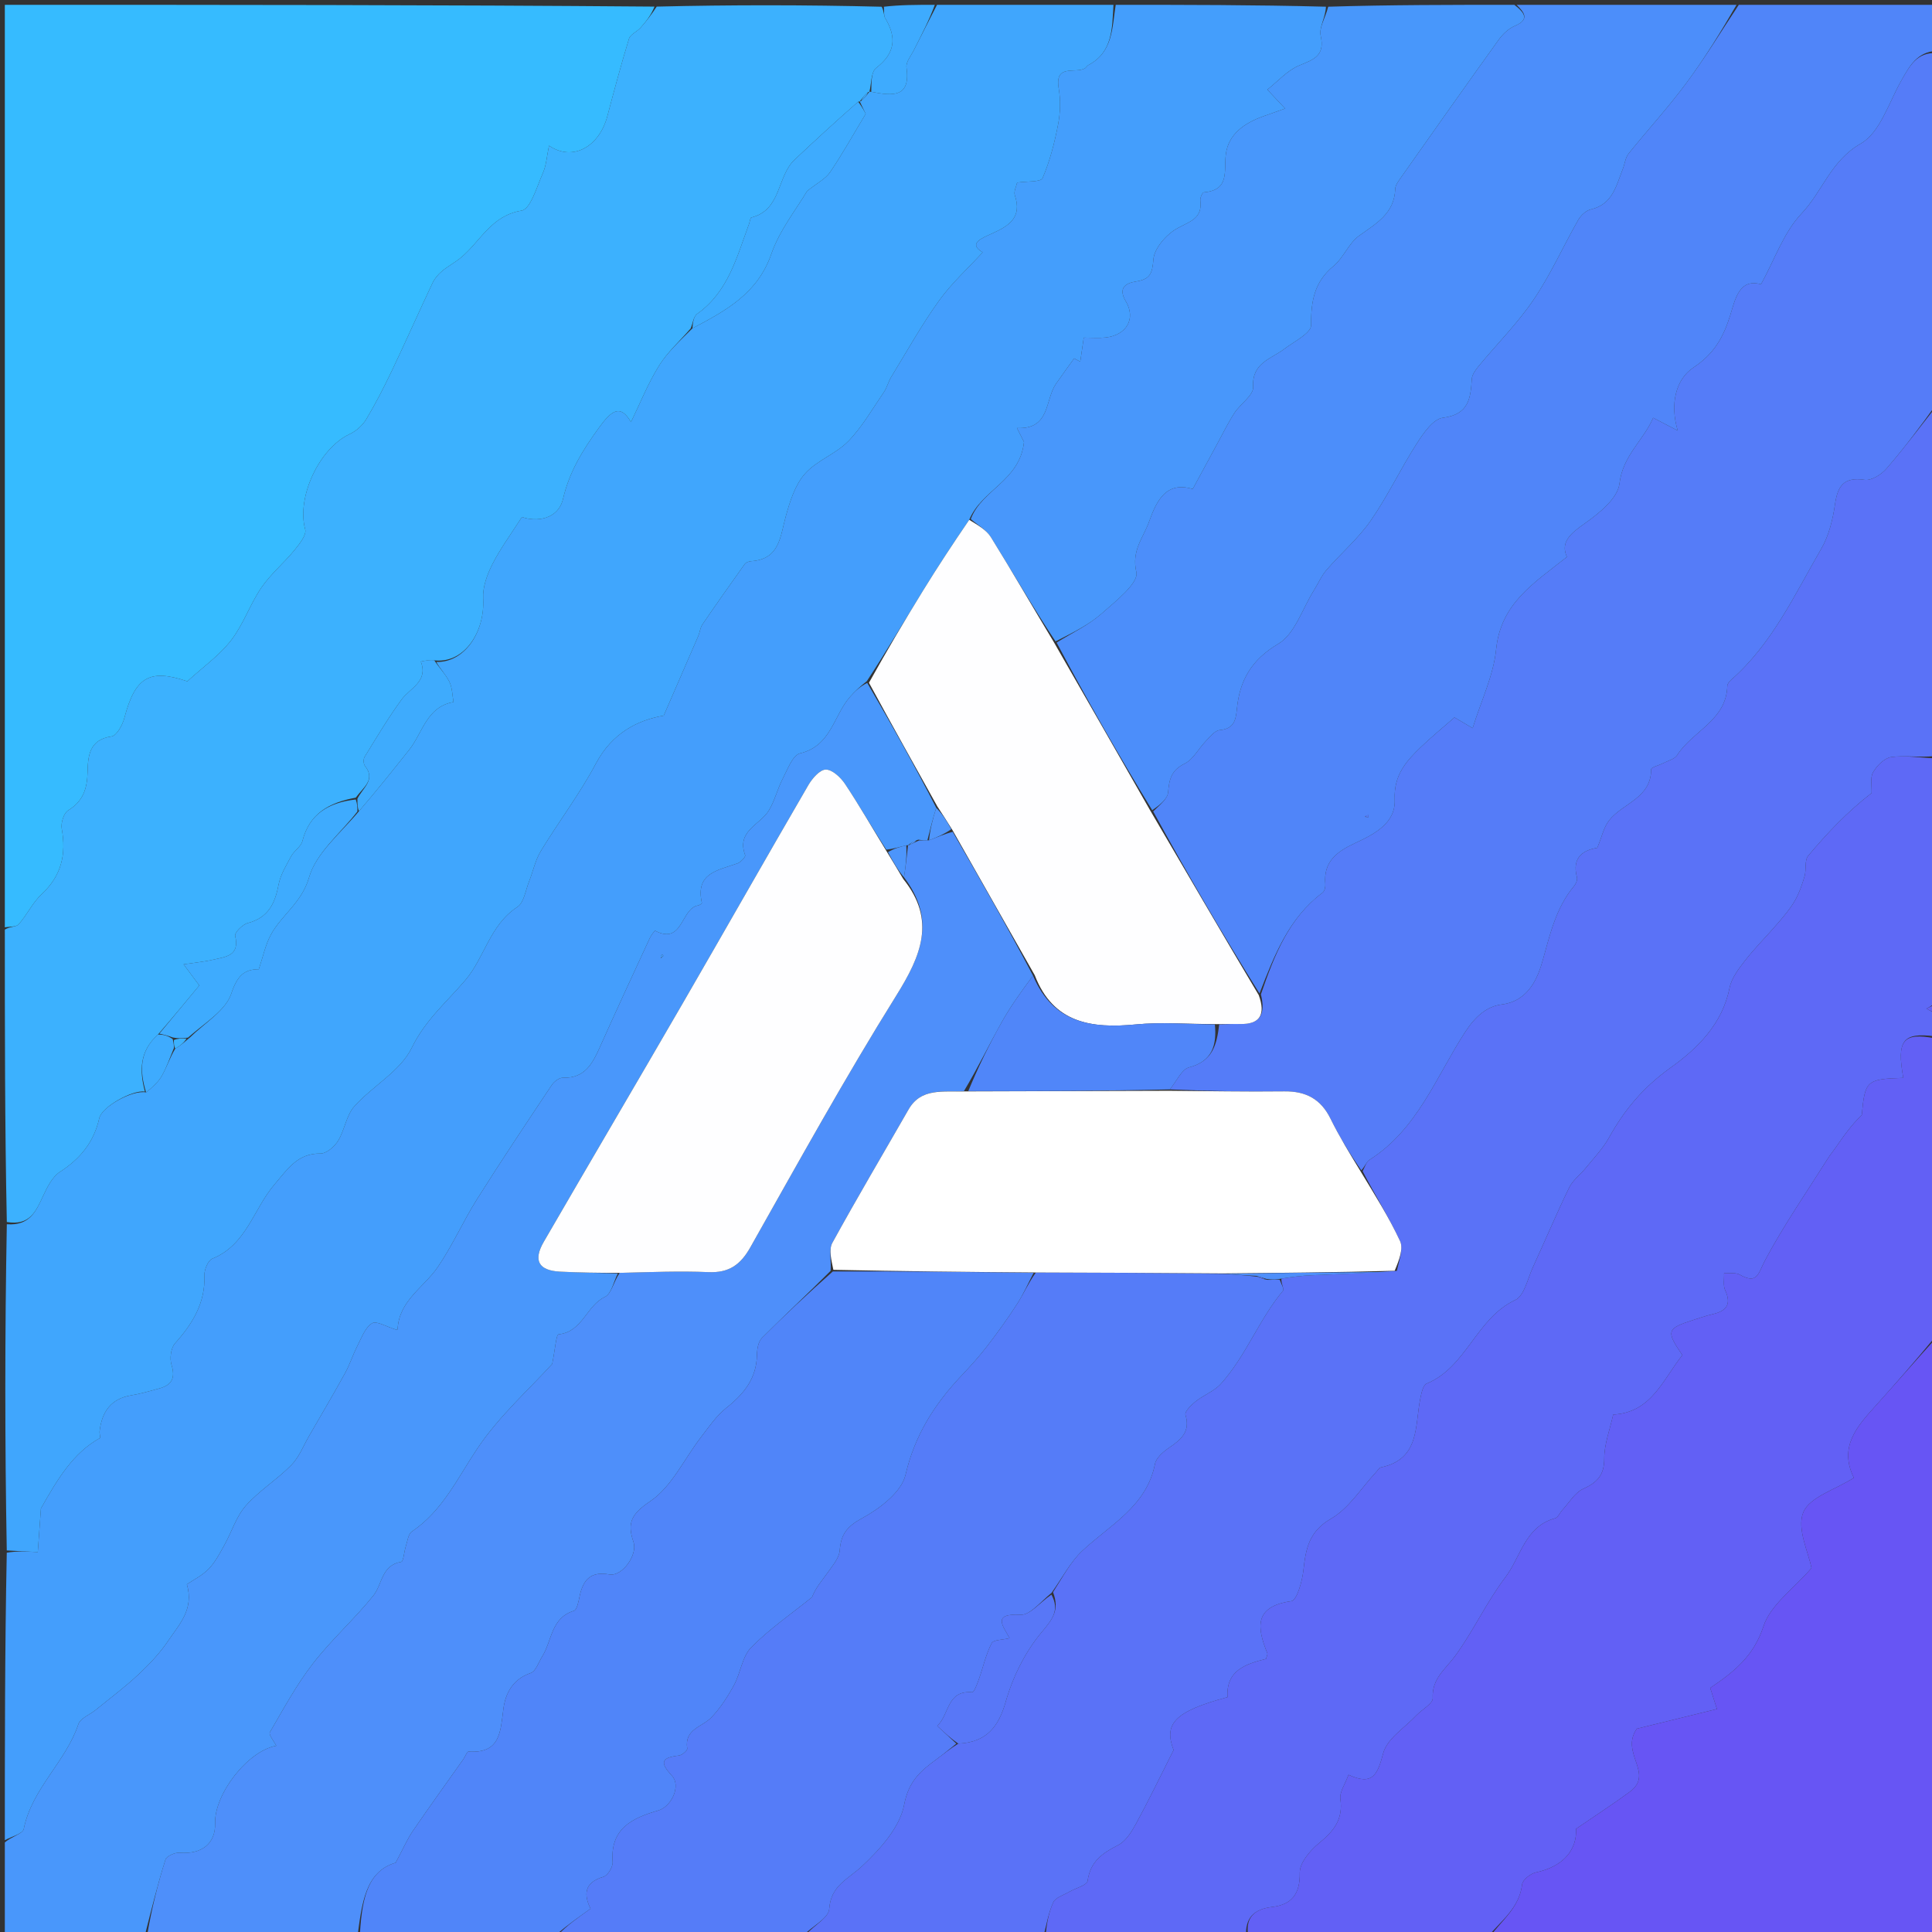 
<svg version="1.1" id="Layer_1" xmlns="http://www.w3.org/2000/svg" xmlns:xlink="http://www.w3.org/1999/xlink" x="0px" y="0px"
	 width="100%" viewBox="0 0 400 400" enable-background="new 0 0 400 400" xml:space="preserve">
<rect x="0" y="0" width="400" height="400" fill="#333333" stroke="none"/>
<path fill="#449EFC" opacity="1" stroke="none" 
	d="
M231,1 
	C245.354,1 259.708,1 274.526,1.388 
	C274.42,3.657 273.064,5.712 273.434,7.385 
	C274.354,11.54 272.048,12.303 268.998,13.552 
	C266.547,14.557 264.609,16.813 262.389,18.558 
	C263.717,19.97 264.645,20.958 266.068,22.472 
	C264.094,23.173 262.743,23.64 261.401,24.131 
	C257.627,25.51 254.349,27.767 253.805,31.884 
	C253.345,35.369 254.693,39.348 249.231,39.828 
	C248.931,39.855 248.448,40.958 248.517,41.501 
	C248.996,45.276 246.321,45.843 243.719,47.29 
	C241.482,48.533 238.978,51.399 238.799,53.718 
	C238.57,56.687 238.092,57.816 235.199,58.279 
	C233.111,58.613 231.398,59.564 233.096,62.408 
	C235.238,65.996 233.219,69.414 228.886,69.881 
	C227.466,70.034 226.015,69.905 224.38,69.905 
	C224.122,71.671 223.888,73.275 223.653,74.879 
	C223.23,74.655 222.807,74.431 222.383,74.207 
	C221.126,75.965 219.845,77.706 218.617,79.484 
	C216.332,82.794 217.471,88.946 210.55,88.621 
	C211.303,90.109 211.942,91.373 212.011,91.51 
	C211.134,99.589 203.25,101.35 200.667,107.626 
	C197.247,112.625 194.091,117.429 191.079,122.322 
	C187.269,128.509 183.576,134.768 179.468,141.024 
	C178.049,142.138 176.943,143.178 175.952,144.318 
	C172.578,148.202 172.064,154.439 165.648,155.974 
	C164.106,156.342 163.053,159.314 162.051,161.233 
	C160.941,163.362 160.405,165.816 159.153,167.841 
	C157.325,170.798 152.415,172.05 154.279,177.06 
	C154.405,177.4 153.359,178.516 152.675,178.761 
	C148.728,180.18 143.896,180.692 145.318,186.94 
	C145.344,187.056 144.85,187.411 144.567,187.456 
	C140.932,188.039 141.432,195.71 135.639,192.706 
	C135.549,192.659 134.796,193.646 134.526,194.231 
	C131.083,201.687 127.624,209.136 124.272,216.632 
	C122.728,220.086 121.172,223.277 116.56,223.134 
	C115.791,223.11 114.725,223.915 114.245,224.635 
	C109.022,232.469 103.787,240.298 98.77,248.264 
	C95.885,252.845 93.684,257.874 90.637,262.333 
	C87.754,266.551 82.607,269.265 82.323,275.194 
	C82.317,275.331 81.765,275.442 82.076,275.313 
	C80.026,274.702 77.972,273.407 77.041,273.969 
	C75.62,274.828 74.88,276.922 74.026,278.582 
	C73.071,280.44 72.444,282.472 71.439,284.298 
	C69.045,288.649 66.518,292.928 64.031,297.227 
	C62.835,299.293 61.944,301.67 60.321,303.325 
	C57.377,306.327 53.665,308.607 50.894,311.738 
	C48.903,313.988 47.977,317.163 46.469,319.865 
	C45.505,321.593 44.566,323.423 43.215,324.819 
	C41.879,326.2 40.039,327.094 38.69,328.016 
	C40.229,333.203 37.06,336.355 34.858,339.657 
	C33.131,342.247 30.916,344.576 28.63,346.715 
	C25.84,349.325 22.756,351.623 19.787,354.041 
	C18.579,355.025 16.641,355.737 16.229,356.971 
	C13.611,364.804 6.593,370.311 4.918,378.668 
	C4.718,379.667 2.359,380.233 1,381 
	C1,361.312 1,341.625 1.401,321.47 
	C3.602,321.105 5.403,321.208 7.824,321.347 
	C8.087,317.675 8.337,314.186 8.471,312.317 
	C11.977,306.11 15.166,300.812 20.658,297.751 
	C20.849,297.645 20.562,296.803 20.619,296.319 
	C21.093,292.35 22.906,289.596 27.162,288.89 
	C29.127,288.564 31.055,287.994 32.981,287.467 
	C35.556,286.763 36.355,285.33 35.512,282.588 
	C35.104,281.261 35.371,279.092 36.242,278.116 
	C39.877,274.048 42.533,269.762 42.323,264.032 
	C42.28,262.869 43.07,260.953 43.964,260.592 
	C51.052,257.725 52.503,250.25 56.863,245.19 
	C59.48,242.152 61.545,238.768 66.345,238.828 
	C67.581,238.843 69.252,237.409 69.996,236.195 
	C71.366,233.963 71.683,230.942 73.355,229.068 
	C77.139,224.829 82.893,221.775 85.233,216.967 
	C88.053,211.173 92.475,207.474 96.368,202.901 
	C100.312,198.267 101.419,191.5 107.113,187.782 
	C108.489,186.883 108.809,184.319 109.54,182.49 
	C110.373,180.405 110.817,178.102 111.962,176.217 
	C115.67,170.118 120.025,164.383 123.365,158.101 
	C126.712,151.808 131.92,149.113 137.419,148.156 
	C139.97,142.286 142.286,136.977 144.578,131.658 
	C144.906,130.895 144.961,129.974 145.413,129.312 
	C148.287,125.1 151.223,120.929 154.19,116.782 
	C154.437,116.435 155.059,116.218 155.523,116.186 
	C161.453,115.784 161.525,111.083 162.687,106.907 
	C163.55,103.806 164.61,100.401 166.658,98.082 
	C169.085,95.335 173.063,93.994 175.642,91.338 
	C178.532,88.362 180.644,84.621 183.016,81.159 
	C183.653,80.229 183.908,79.044 184.5,78.075 
	C187.742,72.772 190.784,67.319 194.395,62.277 
	C196.98,58.668 200.352,55.622 203.448,52.243 
	C200.332,50.411 203.283,49.296 205.463,48.316 
	C208.947,46.75 211.65,44.969 210.109,40.431 
	C209.842,39.644 210.428,38.569 210.583,37.807 
	C212.602,37.495 215.483,37.726 215.851,36.874 
	C217.362,33.368 218.329,29.574 219.059,25.802 
	C219.527,23.388 219.616,20.759 219.2,18.343 
	C218.305,13.155 222.613,15.281 224.604,14.165 
	C224.883,14.008 225.039,13.627 225.321,13.48 
	C230.466,10.794 230.241,5.674 231,1 
z"/>
<path fill="#40A6FD" opacity="1" stroke="none" 
	d="
M230.531,1 
	C230.241,5.674 230.466,10.794 225.321,13.48 
	C225.039,13.627 224.883,14.008 224.604,14.165 
	C222.613,15.281 218.305,13.155 219.2,18.343 
	C219.616,20.759 219.527,23.388 219.059,25.802 
	C218.329,29.574 217.362,33.368 215.851,36.874 
	C215.483,37.726 212.602,37.495 210.583,37.807 
	C210.428,38.569 209.842,39.644 210.109,40.431 
	C211.65,44.969 208.947,46.75 205.463,48.316 
	C203.283,49.296 200.332,50.411 203.448,52.243 
	C200.352,55.622 196.98,58.668 194.395,62.277 
	C190.784,67.319 187.742,72.772 184.5,78.075 
	C183.908,79.044 183.653,80.229 183.016,81.159 
	C180.644,84.621 178.532,88.362 175.642,91.338 
	C173.063,93.994 169.085,95.335 166.658,98.082 
	C164.61,100.401 163.55,103.806 162.687,106.907 
	C161.525,111.083 161.453,115.784 155.523,116.186 
	C155.059,116.218 154.437,116.435 154.19,116.782 
	C151.223,120.929 148.287,125.1 145.413,129.312 
	C144.961,129.974 144.906,130.895 144.578,131.658 
	C142.286,136.977 139.97,142.286 137.419,148.156 
	C131.92,149.113 126.712,151.808 123.365,158.101 
	C120.025,164.383 115.67,170.118 111.962,176.217 
	C110.817,178.102 110.373,180.405 109.54,182.49 
	C108.809,184.319 108.489,186.883 107.113,187.782 
	C101.419,191.5 100.312,198.267 96.368,202.901 
	C92.475,207.474 88.053,211.173 85.233,216.967 
	C82.893,221.775 77.139,224.829 73.355,229.068 
	C71.683,230.942 71.366,233.963 69.996,236.195 
	C69.252,237.409 67.581,238.843 66.345,238.828 
	C61.545,238.768 59.48,242.152 56.863,245.19 
	C52.503,250.25 51.052,257.725 43.964,260.592 
	C43.07,260.953 42.28,262.869 42.323,264.032 
	C42.533,269.762 39.877,274.048 36.242,278.116 
	C35.371,279.092 35.104,281.261 35.512,282.588 
	C36.355,285.33 35.556,286.763 32.981,287.467 
	C31.055,287.994 29.127,288.564 27.162,288.89 
	C22.906,289.596 21.093,292.35 20.619,296.319 
	C20.562,296.803 20.849,297.645 20.658,297.751 
	C15.166,300.812 11.977,306.11 8.471,312.317 
	C8.337,314.186 8.087,317.675 7.824,321.347 
	C5.403,321.208 3.602,321.105 1.401,321.001 
	C1,298.646 1,276.292 1.411,253.468 
	C6.139,253.816 7.44,250.8 8.892,247.681 
	C9.756,245.824 10.811,243.661 12.418,242.621 
	C16.629,239.895 19.441,236.459 20.546,231.528 
	C21.081,229.141 27.403,225.618 30.248,226.171 
	C31.52,225.147 32.754,224.07 33.516,222.725 
	C34.536,220.924 35.191,218.916 36.285,217.114 
	C37.38,216.487 38.193,215.743 39.291,214.829 
	C42.472,211.713 46.729,209.218 47.89,205.701 
	C49.12,201.975 50.629,200.672 53.58,200.677 
	C54.478,198.023 54.949,195.607 56.068,193.541 
	C58.312,189.397 62.463,186.944 63.986,181.658 
	C65.453,176.567 70.517,172.512 74.339,167.934 
	C78.014,163.669 81.349,159.469 84.693,155.277 
	C87.514,151.74 88.305,146.317 93.899,145.352 
	C93.638,143.948 93.651,142.411 93.046,141.176 
	C92.299,139.652 91.039,138.38 90.332,137.052 
	C96.173,137.214 100.421,130.86 100.034,123.918 
	C99.904,121.587 100.838,118.996 101.925,116.847 
	C103.567,113.599 105.769,110.634 108.06,107.037 
	C110.909,108.084 115.549,107.626 116.56,103.312 
	C117.897,97.607 120.642,93.222 123.94,88.643 
	C126.641,84.893 128.445,83.63 130.638,87.386 
	C132.513,83.534 134.135,79.441 136.416,75.757 
	C138.182,72.906 140.775,70.566 143.362,67.972 
	C150.411,64.273 156.872,60.706 159.683,52.606 
	C161.416,47.611 164.943,43.239 167.09,39.568 
	C169.186,37.891 170.918,37.036 171.863,35.646 
	C174.385,31.937 176.569,27.999 179.232,23.58 
	C179.126,23.358 178.563,22.178 178,21 
	C178,21 177.999,20.999 178.294,20.918 
	C179.059,20.224 179.529,19.612 180,19 
	C180,19 179.999,18.999 180.383,19.004 
	C184.935,19.897 188.554,20.2 187.677,13.958 
	C187.521,12.852 188.622,11.544 189.214,10.365 
	C190.789,7.233 192.402,4.12 194,1 
	C206.021,1 218.042,1 230.531,1 
z"/>
<path fill="#5A72F7" opacity="1" stroke="none" 
	d="
M216,401 
	C199.646,401 183.292,401 166.702,400.739 
	C168.295,398.744 171.546,397.11 171.676,395.257 
	C172.019,390.346 175.588,389.074 178.451,386.396 
	C182.193,382.894 186.316,378.329 187.197,373.643 
	C188.121,368.728 190.655,366.611 193.937,364.211 
	C195.33,363.193 196.648,362.073 198.406,361 
	C204.315,360.733 206.776,357.417 208.22,352.338 
	C209.676,347.217 212.234,342.027 215.63,337.974 
	C217.93,335.23 219.421,333.36 218.019,329.638 
	C220.028,326.516 221.645,323.359 224.082,321.076 
	C229.844,315.675 237.387,311.912 239.134,303.078 
	C239.383,301.816 240.827,300.574 242.017,299.761 
	C244.493,298.07 246.509,296.468 245.437,292.92 
	C245.236,292.253 246.636,290.877 247.551,290.147 
	C249.208,288.826 251.385,288.042 252.765,286.511 
	C257.975,280.729 260.645,273.2 265.639,267.225 
	C265.919,266.89 265.202,265.721 265.303,264.723 
	C267.629,264.344 269.598,264.12 271.572,264.032 
	C277.347,263.777 283.124,263.577 289.21,263.116 
	C289.681,260.878 290.598,258.528 289.862,256.945 
	C287.598,252.074 284.702,247.496 282.121,242.479 
	C282.633,241.465 282.916,240.52 283.545,240.122 
	C293.452,233.849 297.35,222.904 303.302,213.733 
	C305.523,210.311 307.887,208.352 310.956,207.958 
	C316.755,207.212 318.522,201.961 319.443,198.685 
	C320.982,193.21 322.174,187.924 325.882,183.465 
	C326.271,182.997 326.629,182.173 326.49,181.649 
	C325.357,177.371 327.95,175.985 330.702,175.535 
	C331.643,173.264 332.03,171.293 333.131,169.876 
	C335.922,166.283 341.856,165.3 341.855,159.267 
	C341.855,158.849 343.503,158.453 344.363,158.005 
	C345.36,157.485 346.723,157.166 347.252,156.332 
	C350.415,151.343 357.45,149.147 357.622,141.999 
	C357.633,141.575 358.051,141.073 358.411,140.757 
	C366.922,133.292 371.549,123.125 377.07,113.622 
	C378.645,110.912 379.457,107.589 379.913,104.444 
	C380.472,100.594 381.73,98.703 386.042,99.347 
	C387.427,99.553 389.495,98.263 390.549,97.049 
	C394.199,92.844 397.541,88.371 401,84 
	C401,108.021 401,132.042 400.599,156.537 
	C397.321,156.868 394.395,156.358 391.588,156.738 
	C390.176,156.928 388.599,158.512 387.808,159.877 
	C387.158,161 387.558,162.731 387.493,164.193 
	C382.503,168.048 378.288,172.495 374.363,177.183 
	C373.567,178.135 374.022,180.047 373.615,181.433 
	C373.097,183.199 372.471,184.986 371.556,186.569 
	C370.588,188.242 369.289,189.74 368.022,191.218 
	C365.814,193.791 363.39,196.189 361.308,198.856 
	C359.961,200.581 358.473,202.539 358.068,204.594 
	C356.6,212.045 351.328,217.161 345.948,221.004 
	C340.304,225.034 336.353,229.703 333.137,235.522 
	C331.884,237.79 330.009,239.721 328.362,241.762 
	C327.228,243.168 325.641,244.323 324.876,245.892 
	C322.237,251.305 319.904,256.866 317.383,262.337 
	C316.283,264.723 315.593,268.272 313.713,269.154 
	C305.609,272.956 303.662,283.036 295.363,286.466 
	C294.625,286.771 294.288,288.435 294.063,289.529 
	C292.902,295.184 294.021,302.093 285.916,303.804 
	C285.51,303.89 285.203,304.473 284.863,304.837 
	C281.816,308.104 279.292,312.276 275.594,314.417 
	C271.002,317.074 270.349,320.642 269.865,325.074 
	C269.614,327.375 268.511,331.333 267.355,331.5 
	C259.613,332.613 260.217,336.933 262.382,342.277 
	C262.481,342.521 262.253,342.898 262.119,343.451 
	C257.981,344.5 253.798,345.794 254.153,351.376 
	C243.09,354.347 240.926,356.929 242.98,362.325 
	C240.068,368.086 237.763,372.89 235.214,377.561 
	C234.292,379.252 233.084,381.21 231.486,382.02 
	C228.224,383.673 225.728,385.416 225.176,389.423 
	C225.051,390.33 222.695,390.91 221.388,391.678 
	C220.227,392.36 218.537,392.838 218.069,393.859 
	C217.046,396.086 216.651,398.602 216,401 
z"/>
<path fill="#36BBFF" opacity="1" stroke="none" 
	d="
M1,192 
	C1,128.419 1,64.838 1,1 
	C45.687,1 90.375,1 135.502,1.367 
	C134.827,3.086 133.756,4.476 132.583,5.776 
	C131.85,6.588 130.5,7.12 130.224,8.023 
	C128.594,13.34 127.16,18.719 125.733,24.096 
	C124.084,30.307 118.612,33.549 113.665,30.152 
	C113.219,32.268 113.124,34.187 112.399,35.826 
	C111.156,38.635 109.853,43.297 107.984,43.606 
	C101.686,44.646 99.48,49.959 95.461,53.312 
	C94.214,54.352 92.73,55.107 91.489,56.153 
	C90.699,56.819 89.971,57.69 89.533,58.62 
	C86.713,64.6 84.041,70.651 81.197,76.619 
	C79.546,80.084 77.794,83.515 75.824,86.804 
	C75.064,88.072 73.736,89.247 72.392,89.877 
	C66.014,92.864 61.374,103.061 63.185,109.598 
	C63.505,110.753 61.996,112.642 60.97,113.896 
	C58.786,116.566 56.051,118.828 54.121,121.653 
	C51.755,125.117 50.388,129.302 47.834,132.589 
	C45.378,135.749 41.958,138.16 38.787,141.06 
	C30.963,138.408 27.991,140.126 25.746,148.651 
	C25.362,150.111 24.156,152.317 23.087,152.469 
	C18.419,153.132 18.208,156.626 18.13,159.846 
	C18.046,163.312 17.212,165.883 14.1,167.792 
	C13.191,168.35 12.569,170.4 12.785,171.59 
	C13.745,176.89 12.725,181.313 8.643,185.11 
	C6.754,186.867 5.606,189.399 3.872,191.358 
	C3.345,191.953 1.981,191.807 1,192 
z"/>
<path fill="#3CB1FE" opacity="1" stroke="none" 
	d="
M1,192.469 
	C1.981,191.807 3.345,191.953 3.872,191.358 
	C5.606,189.399 6.754,186.867 8.643,185.11 
	C12.725,181.313 13.745,176.89 12.785,171.59 
	C12.569,170.4 13.191,168.35 14.1,167.792 
	C17.212,165.883 18.046,163.312 18.13,159.846 
	C18.208,156.626 18.419,153.132 23.087,152.469 
	C24.156,152.317 25.362,150.111 25.746,148.651 
	C27.991,140.126 30.963,138.408 38.787,141.06 
	C41.958,138.16 45.378,135.749 47.834,132.589 
	C50.388,129.302 51.755,125.117 54.121,121.653 
	C56.051,118.828 58.786,116.566 60.97,113.896 
	C61.996,112.642 63.505,110.753 63.185,109.598 
	C61.374,103.061 66.014,92.864 72.392,89.877 
	C73.736,89.247 75.064,88.072 75.824,86.804 
	C77.794,83.515 79.546,80.084 81.197,76.619 
	C84.041,70.651 86.713,64.6 89.533,58.62 
	C89.971,57.69 90.699,56.819 91.489,56.153 
	C92.73,55.107 94.214,54.352 95.461,53.312 
	C99.48,49.959 101.686,44.646 107.984,43.606 
	C109.853,43.297 111.156,38.635 112.399,35.826 
	C113.124,34.187 113.219,32.268 113.665,30.152 
	C118.612,33.549 124.084,30.307 125.733,24.096 
	C127.16,18.719 128.594,13.34 130.224,8.023 
	C130.5,7.12 131.85,6.588 132.583,5.776 
	C133.756,4.476 134.827,3.086 135.97,1.367 
	C151.354,1 166.708,1 182.537,1.395 
	C183.082,2.444 182.948,3.223 183.257,3.735 
	C185.671,7.748 185.37,11.012 181.408,14.059 
	C180.317,14.898 180.436,17.309 179.999,18.999 
	C179.999,18.999 180,19 179.705,19.081 
	C178.94,19.775 178.469,20.387 177.999,20.999 
	C177.999,20.999 178,21 177.66,21.074 
	C173.045,25.122 168.748,29.074 164.5,33.079 
	C160.841,36.529 161.808,43.459 155.564,45.031 
	C155.306,45.096 155.246,45.912 155.076,46.371 
	C152.551,53.176 150.794,60.398 144.34,64.986 
	C143.569,65.534 143.431,66.973 142.999,67.999 
	C140.775,70.566 138.182,72.906 136.416,75.757 
	C134.135,79.441 132.513,83.534 130.638,87.386 
	C128.445,83.63 126.641,84.893 123.94,88.643 
	C120.642,93.222 117.897,97.607 116.56,103.312 
	C115.549,107.626 110.909,108.084 108.06,107.037 
	C105.769,110.634 103.567,113.599 101.925,116.847 
	C100.838,118.996 99.904,121.587 100.034,123.918 
	C100.421,130.86 96.173,137.214 90.227,136.746 
	C88.903,136.584 88.016,136.779 87.128,136.975 
	C88.704,141.122 84.896,142.422 83.103,144.885 
	C80.349,148.668 77.948,152.713 75.486,156.701 
	C75.206,157.155 75.234,158.163 75.555,158.567 
	C77.844,161.441 75.168,163.022 73.657,165.146 
	C68.046,166.173 64.046,168.488 62.613,174.129 
	C62.316,175.296 60.895,176.13 60.28,177.273 
	C59.255,179.179 58.051,181.134 57.661,183.207 
	C56.926,187.108 55.498,190.015 51.29,191.115 
	C50.213,191.397 48.527,193.096 48.689,193.765 
	C49.691,197.909 46.714,198.092 44.185,198.684 
	C42.36,199.111 40.474,199.277 38.009,199.652 
	C39.517,201.684 40.533,203.051 41.26,204.03 
	C38.307,207.593 35.652,210.796 32.708,214.189 
	C28.832,217.674 28.878,221.724 29.999,225.998 
	C27.403,225.618 21.081,229.141 20.546,231.528 
	C19.441,236.459 16.629,239.895 12.418,242.621 
	C10.811,243.661 9.756,245.824 8.892,247.681 
	C7.44,250.8 6.139,253.816 1.411,253 
	C1,232.979 1,212.958 1,192.469 
z"/>
<path fill="#5E69F6" opacity="1" stroke="none" 
	d="
M216.469,401 
	C216.651,398.602 217.046,396.086 218.069,393.859 
	C218.537,392.838 220.227,392.36 221.388,391.678 
	C222.695,390.91 225.051,390.33 225.176,389.423 
	C225.728,385.416 228.224,383.673 231.486,382.02 
	C233.084,381.21 234.292,379.252 235.214,377.561 
	C237.763,372.89 240.068,368.086 242.98,362.325 
	C240.926,356.929 243.09,354.347 254.153,351.376 
	C253.798,345.794 257.981,344.5 262.119,343.451 
	C262.253,342.898 262.481,342.521 262.382,342.277 
	C260.217,336.933 259.613,332.613 267.355,331.5 
	C268.511,331.333 269.614,327.375 269.865,325.074 
	C270.349,320.642 271.002,317.074 275.594,314.417 
	C279.292,312.276 281.816,308.104 284.863,304.837 
	C285.203,304.473 285.51,303.89 285.916,303.804 
	C294.021,302.093 292.902,295.184 294.063,289.529 
	C294.288,288.435 294.625,286.771 295.363,286.466 
	C303.662,283.036 305.609,272.956 313.713,269.154 
	C315.593,268.272 316.283,264.723 317.383,262.337 
	C319.904,256.866 322.237,251.305 324.876,245.892 
	C325.641,244.323 327.228,243.168 328.362,241.762 
	C330.009,239.721 331.884,237.79 333.137,235.522 
	C336.353,229.703 340.304,225.034 345.948,221.004 
	C351.328,217.161 356.6,212.045 358.068,204.594 
	C358.473,202.539 359.961,200.581 361.308,198.856 
	C363.39,196.189 365.814,193.791 368.022,191.218 
	C369.289,189.74 370.588,188.242 371.556,186.569 
	C372.471,184.986 373.097,183.199 373.615,181.433 
	C374.022,180.047 373.567,178.135 374.363,177.183 
	C378.288,172.495 382.503,168.048 387.493,164.193 
	C387.558,162.731 387.158,161 387.808,159.877 
	C388.599,158.512 390.176,156.928 391.588,156.738 
	C394.395,156.358 397.321,156.868 400.599,157.005 
	C401,173.688 401,190.375 400.694,207.55 
	C399.871,208.303 399.354,208.57 398.838,208.837 
	C399.559,209.225 400.279,209.612 401,210 
	C401,211.389 401,212.778 400.608,214.56 
	C393.959,213.694 392.655,215.433 394.059,223.162 
	C386.434,223.401 386.114,223.725 385.463,230.86 
	C383.245,232.971 381.565,235.414 379.876,237.85 
	C379.424,238.503 378.905,239.112 378.483,239.783 
	C374.072,246.789 369.337,253.624 365.448,260.91 
	C364.022,263.582 363.921,266.025 360.195,263.906 
	C359.335,263.417 358.043,263.687 356.949,263.608 
	C357.006,264.798 356.719,266.146 357.182,267.149 
	C358.582,270.182 357.319,271.47 354.492,272.112 
	C353.198,272.405 351.939,272.861 350.671,273.263 
	C345.051,275.048 344.886,275.554 348.315,280.564 
	C344.305,285.596 341.907,292.485 333.993,292.872 
	C333.311,295.998 332.138,298.985 332.142,301.971 
	C332.147,305.436 330.684,306.925 327.768,308.261 
	C326.043,309.051 324.889,311.099 323.497,312.599 
	C322.961,313.176 322.581,314.176 321.956,314.347 
	C315.713,316.055 314.865,322.365 311.667,326.569 
	C307.782,331.677 305.063,337.664 301.269,342.854 
	C299.258,345.607 296.428,347.512 296.633,351.584 
	C296.691,352.714 294.391,353.929 293.232,355.161 
	C290.829,357.713 287.198,359.961 286.389,362.958 
	C285.216,367.309 284.285,369.817 279.194,367.455 
	C278.5,369.389 277.309,371.023 277.513,372.458 
	C278.109,376.653 276.158,379.096 273.135,381.566 
	C271.275,383.086 269.066,385.66 269.106,387.719 
	C269.194,392.153 267.395,394.334 263.443,394.807 
	C259.539,395.274 257.745,397.114 258,401 
	C244.312,401 230.625,401 216.469,401 
z"/>
<path fill="#557CF8" opacity="1" stroke="none" 
	d="
M401,83.531 
	C397.541,88.371 394.199,92.844 390.549,97.049 
	C389.495,98.263 387.427,99.553 386.042,99.347 
	C381.73,98.703 380.472,100.594 379.913,104.444 
	C379.457,107.589 378.645,110.912 377.07,113.622 
	C371.549,123.125 366.922,133.292 358.411,140.757 
	C358.051,141.073 357.633,141.575 357.622,141.999 
	C357.45,149.147 350.415,151.343 347.252,156.332 
	C346.723,157.166 345.36,157.485 344.363,158.005 
	C343.503,158.453 341.855,158.849 341.855,159.267 
	C341.856,165.3 335.922,166.283 333.131,169.876 
	C332.03,171.293 331.643,173.264 330.702,175.535 
	C327.95,175.985 325.357,177.371 326.49,181.649 
	C326.629,182.173 326.271,182.997 325.882,183.465 
	C322.174,187.924 320.982,193.21 319.443,198.685 
	C318.522,201.961 316.755,207.212 310.956,207.958 
	C307.887,208.352 305.523,210.311 303.302,213.733 
	C297.35,222.904 293.452,233.849 283.545,240.122 
	C282.916,240.52 282.633,241.465 281.833,242.309 
	C279.46,238.853 277.289,235.318 275.467,231.612 
	C273.463,227.535 270.36,225.901 265.896,225.956 
	C257.942,226.055 249.984,225.889 242.213,225.552 
	C243.645,223.788 244.651,221.393 246.18,220.992 
	C251.06,219.713 251.926,216.327 252.422,212.103 
	C254.136,212.027 255.423,211.977 256.708,212.009 
	C260.938,212.115 262.056,209.995 261.059,205.868 
	C263.863,197.676 266.853,190.046 273.826,184.817 
	C274.237,184.508 274.446,183.631 274.393,183.052 
	C273.961,178.377 276.796,176.31 280.556,174.557 
	C284.487,172.724 288.981,170.477 288.763,165.507 
	C288.54,160.431 291.19,157.525 294.3,154.557 
	C296.442,152.512 298.742,150.632 301.13,148.54 
	C302.141,149.135 303.208,149.763 304.896,150.755 
	C306.673,145.034 309.212,139.845 309.756,134.454 
	C310.719,124.913 317.559,120.75 324.41,115.309 
	C323.043,112.295 325.068,110.509 328.035,108.427 
	C331.031,106.323 334.931,103.193 335.29,100.142 
	C335.978,94.302 340.24,91.224 342.272,86.503 
	C344.035,87.423 345.384,88.127 347.356,89.156 
	C345.685,83.599 346.985,78.512 350.587,76.115 
	C354.916,73.234 356.792,69.844 358.229,65.27 
	C359.227,62.092 360.03,57.571 364.597,58.858 
	C367.423,53.735 369.302,48.102 373.003,44.198 
	C377.328,39.637 379.038,33.28 385.253,29.733 
	C389.247,27.453 391.058,21.228 393.657,16.664 
	C395.353,13.683 396.885,10.735 401,11 
	C401,35.021 401,59.042 401,83.531 
z"/>
<path fill="#5085F9" opacity="1" stroke="none" 
	d="
M401,10.513 
	C396.885,10.735 395.353,13.683 393.657,16.664 
	C391.058,21.228 389.247,27.453 385.253,29.733 
	C379.038,33.28 377.328,39.637 373.003,44.198 
	C369.302,48.102 367.423,53.735 364.597,58.858 
	C360.03,57.571 359.227,62.092 358.229,65.27 
	C356.792,69.844 354.916,73.234 350.587,76.115 
	C346.985,78.512 345.685,83.599 347.356,89.156 
	C345.384,88.127 344.035,87.423 342.272,86.503 
	C340.24,91.224 335.978,94.302 335.29,100.142 
	C334.931,103.193 331.031,106.323 328.035,108.427 
	C325.068,110.509 323.043,112.295 324.41,115.309 
	C317.559,120.75 310.719,124.913 309.756,134.454 
	C309.212,139.845 306.673,145.034 304.896,150.755 
	C303.208,149.763 302.141,149.135 301.13,148.54 
	C298.742,150.632 296.442,152.512 294.3,154.557 
	C291.19,157.525 288.54,160.431 288.763,165.507 
	C288.981,170.477 284.487,172.724 280.556,174.557 
	C276.796,176.31 273.961,178.377 274.393,183.052 
	C274.446,183.631 274.237,184.508 273.826,184.817 
	C266.853,190.046 263.863,197.676 260.766,205.683 
	C252.989,193.238 245.658,180.632 238.755,167.992 
	C240.118,166.659 241.73,165.415 241.844,164.048 
	C242.067,161.358 242.493,159.466 245.261,158.108 
	C247.044,157.232 248.138,154.999 249.63,153.462 
	C250.495,152.57 251.48,151.265 252.51,151.164 
	C255.407,150.881 255.849,149.261 256.083,146.807 
	C256.643,140.924 259.043,136.626 264.655,133.299 
	C268.081,131.269 269.627,126.059 272.004,122.269 
	C272.898,120.844 273.574,119.238 274.66,117.985 
	C277.653,114.53 281.221,111.502 283.801,107.779 
	C287.32,102.702 289.982,97.041 293.324,91.83 
	C294.691,89.698 296.705,86.757 298.72,86.499 
	C304.074,85.815 304.472,82.518 304.717,78.486 
	C304.774,77.553 305.51,76.561 306.155,75.78 
	C309.946,71.193 314.21,66.935 317.526,62.033 
	C321.046,56.83 323.637,51.004 326.762,45.524 
	C327.295,44.589 328.369,43.586 329.364,43.356 
	C333.902,42.306 334.623,38.415 335.988,34.971 
	C336.405,33.918 336.511,32.643 337.181,31.807 
	C341.095,26.927 345.351,22.308 349.072,17.289 
	C352.961,12.043 356.377,6.445 360,1 
	C373.667,1 387.333,1 401,1 
	C401,4.083 401,7.055 401,10.513 
M282.605,169.12 
	C282.844,169.14 283.084,169.161 283.324,169.181 
	C283.327,169.045 283.331,168.909 283.335,168.774 
	C283.094,168.782 282.854,168.791 282.605,169.12 
z"/>
<path fill="#6260F5" opacity="1" stroke="none" 
	d="
M258.469,401 
	C257.745,397.114 259.539,395.274 263.443,394.807 
	C267.395,394.334 269.194,392.153 269.106,387.719 
	C269.066,385.66 271.275,383.086 273.135,381.566 
	C276.158,379.096 278.109,376.653 277.513,372.458 
	C277.309,371.023 278.5,369.389 279.194,367.455 
	C284.285,369.817 285.216,367.309 286.389,362.958 
	C287.198,359.961 290.829,357.713 293.232,355.161 
	C294.391,353.929 296.691,352.714 296.633,351.584 
	C296.428,347.512 299.258,345.607 301.269,342.854 
	C305.063,337.664 307.782,331.677 311.667,326.569 
	C314.865,322.365 315.713,316.055 321.956,314.347 
	C322.581,314.176 322.961,313.176 323.497,312.599 
	C324.889,311.099 326.043,309.051 327.768,308.261 
	C330.684,306.925 332.147,305.436 332.142,301.971 
	C332.138,298.985 333.311,295.998 333.993,292.872 
	C341.907,292.485 344.305,285.596 348.315,280.564 
	C344.886,275.554 345.051,275.048 350.671,273.263 
	C351.939,272.861 353.198,272.405 354.492,272.112 
	C357.319,271.47 358.582,270.182 357.182,267.149 
	C356.719,266.146 357.006,264.798 356.949,263.608 
	C358.043,263.687 359.335,263.417 360.195,263.906 
	C363.921,266.025 364.022,263.582 365.448,260.91 
	C369.337,253.624 374.072,246.789 378.483,239.783 
	C378.905,239.112 379.424,238.503 379.876,237.85 
	C381.565,235.414 383.245,232.971 385.463,230.86 
	C386.114,223.725 386.434,223.401 394.059,223.162 
	C392.655,215.433 393.959,213.694 400.608,214.976 
	C401,235.354 401,255.708 400.709,276.724 
	C396.44,281.891 392.496,286.427 388.474,290.893 
	C384.582,295.214 380.612,299.463 383.824,305.969 
	C379.971,308.416 374.623,309.954 373.343,313.131 
	C371.976,316.524 374.451,321.464 375.048,324.654 
	C371.317,328.977 366.538,332.299 365.108,336.708 
	C363.102,342.891 358.981,346.165 354.084,349.468 
	C354.551,350.937 354.983,352.293 355.472,353.833 
	C349.335,355.343 343.44,356.794 338.887,357.914 
	C335.353,362.949 342.569,367.173 337.44,370.969 
	C334.112,373.432 330.621,375.677 326.311,378.632 
	C326.505,382.942 323.758,386.423 317.994,387.67 
	C316.875,387.912 315.249,389.193 315.139,390.143 
	C314.571,395.052 310.79,397.668 308,401 
	C291.646,401 275.292,401 258.469,401 
z"/>
<path fill="#4E8FFA" opacity="1" stroke="none" 
	d="
M74,401 
	C59.646,401 45.292,401 30.476,400.622 
	C31.39,395.162 32.666,390.048 34.25,385.032 
	C34.485,384.288 36.212,383.51 37.182,383.588 
	C41.766,383.954 44.648,381.695 44.535,377.499 
	C44.371,371.43 51.275,362.508 57.197,361.444 
	C56.699,360.449 55.587,359.146 55.872,358.654 
	C58.682,353.808 61.378,348.829 64.791,344.418 
	C68.615,339.476 73.354,335.25 77.282,330.379 
	C79.169,328.038 78.943,324.061 83.07,323.365 
	C83.545,323.285 83.653,321.271 84.01,320.18 
	C84.361,319.111 84.502,317.615 85.269,317.096 
	C91.66,312.77 94.716,306.035 98.833,299.896 
	C103.381,293.113 109.689,287.509 114.324,282.392 
	C114.932,279.438 115.136,276.315 115.654,276.262 
	C120.605,275.757 121.393,270.338 125.235,268.517 
	C126.59,267.875 127.044,265.334 128.302,263.536 
	C134.686,263.377 140.687,263.125 146.666,263.38 
	C150.891,263.56 153.291,261.895 155.349,258.247 
	C165.217,240.761 174.933,223.164 185.555,206.138 
	C190.713,197.869 193.863,190.501 187.164,181.627 
	C187.545,179.18 187.772,177.09 187.999,175 
	C188,175 188.001,174.999 188.283,174.947 
	C189.043,174.596 189.521,174.298 190.333,173.999 
	C191.113,173.998 191.558,173.998 192.349,173.974 
	C194.127,173.302 195.56,172.653 197.251,172.224 
	C203.086,182.269 208.662,192.094 213.875,201.997 
	C211.444,205.278 209.208,208.386 207.348,211.705 
	C204.754,216.332 202.44,221.117 199.573,225.901 
	C195.074,226.101 190.686,225.205 188.088,229.738 
	C182.826,238.922 177.422,248.027 172.336,257.307 
	C171.549,258.743 172.138,260.933 171.975,263.112 
	C167.137,267.947 162.356,272.383 157.756,277 
	C156.989,277.77 156.738,279.321 156.718,280.519 
	C156.634,285.4 154.018,288.597 150.379,291.484 
	C148.302,293.132 146.739,295.469 145.09,297.607 
	C141.64,302.082 139.078,307.802 134.654,310.796 
	C130.755,313.434 129.777,315.239 131.151,319.251 
	C132.069,321.93 128.799,326.446 126.168,325.972 
	C122.265,325.269 120.728,327.099 120.005,330.477 
	C119.774,331.557 119.472,333.303 118.822,333.502 
	C114.067,334.96 114.295,339.692 112.277,342.917 
	C111.516,344.133 110.938,346.01 109.86,346.384 
	C106.16,347.665 104.647,350.55 104.215,353.846 
	C103.612,358.453 103.625,363.081 97.012,362.648 
	C96.692,362.627 96.318,363.677 95.942,364.209 
	C92.444,369.167 88.89,374.086 85.466,379.094 
	C84.334,380.749 83.533,382.63 81.911,385.661 
	C75.573,387.485 74.896,394.307 74,401 
z"/>
<path fill="#557CF8" opacity="1" stroke="none" 
	d="
M198,361 
	C196.648,362.073 195.33,363.193 193.937,364.211 
	C190.655,366.611 188.121,368.728 187.197,373.643 
	C186.316,378.329 182.193,382.894 178.451,386.396 
	C175.588,389.074 172.019,390.346 171.676,395.257 
	C171.546,397.11 168.295,398.744 166.233,400.739 
	C149.312,401 132.625,401 115.502,400.637 
	C117.378,398.637 119.69,397.001 122.261,395.18 
	C120.866,392.304 120.879,389.772 124.922,388.579 
	C125.819,388.315 126.915,386.529 126.839,385.526 
	C126.315,378.618 130.808,376.434 136.246,374.857 
	C139.075,374.037 141.006,369.702 139.15,367.69 
	C136.526,364.846 136.93,363.895 140.576,363.465 
	C141.224,363.388 142.349,362.42 142.285,362.016 
	C141.65,357.978 145.359,357.572 147.261,355.599 
	C149.14,353.65 150.663,351.274 151.968,348.881 
	C153.34,346.367 153.644,342.995 155.522,341.089 
	C159.326,337.229 163.877,334.107 168.12,330.681 
	C168.911,328.621 170.279,327.144 171.423,325.509 
	C172.408,324.102 173.739,322.561 173.857,320.999 
	C174.111,317.657 175.345,316.039 178.495,314.327 
	C182.146,312.343 186.649,308.919 187.478,305.352 
	C189.404,297.063 193.554,290.622 199.164,284.703 
	C200.999,282.768 202.792,280.774 204.416,278.662 
	C206.577,275.851 208.656,272.964 210.575,269.984 
	C211.892,267.94 212.875,265.682 214.472,263.454 
	C227.702,263.475 240.468,263.563 253.589,263.743 
	C256.001,263.942 258.059,264.047 260.32,264.332 
	C261.039,264.669 261.557,264.827 262.434,264.977 
	C263.512,264.959 264.23,264.95 264.949,264.94 
	C265.202,265.721 265.919,266.89 265.639,267.225 
	C260.645,273.2 257.975,280.729 252.765,286.511 
	C251.385,288.042 249.208,288.826 247.551,290.147 
	C246.636,290.877 245.236,292.253 245.437,292.92 
	C246.509,296.468 244.493,298.07 242.017,299.761 
	C240.827,300.574 239.383,301.816 239.134,303.078 
	C237.387,311.912 229.844,315.675 224.082,321.076 
	C221.645,323.359 220.028,326.516 217.707,329.789 
	C215.343,331.721 213.238,334.429 211.292,334.32 
	C205.182,333.977 207.81,336.824 209.025,339.177 
	C207.652,339.523 205.691,339.464 205.303,340.216 
	C204.109,342.531 203.556,345.171 202.67,347.654 
	C202.318,348.64 201.674,350.394 201.281,350.362 
	C195.985,349.927 196.614,354.925 194.042,357.336 
	C195.582,358.762 196.791,359.881 198,361 
z"/>
<path fill="#4997FB" opacity="1" stroke="none" 
	d="
M192.004,173.997 
	C191.558,173.998 191.113,173.998 190.136,173.845 
	C189.07,174.127 188.536,174.563 188.001,174.999 
	C188.001,174.999 188,175 187.633,175.018 
	C186.103,175.391 184.941,175.747 183.495,175.917 
	C180.477,171.235 177.86,166.661 174.941,162.288 
	C174.041,160.941 172.312,159.325 170.973,159.334 
	C169.744,159.342 168.166,161.163 167.362,162.545 
	C158.622,177.573 150.052,192.698 141.341,207.742 
	C131.802,224.218 122.133,240.618 112.59,257.091 
	C110.333,260.987 111.519,263.059 115.965,263.282 
	C119.942,263.48 123.927,263.539 127.909,263.659 
	C127.044,265.334 126.59,267.875 125.235,268.517 
	C121.393,270.338 120.605,275.757 115.654,276.262 
	C115.136,276.315 114.932,279.438 114.324,282.392 
	C109.689,287.509 103.381,293.113 98.833,299.896 
	C94.716,306.035 91.66,312.77 85.269,317.096 
	C84.502,317.615 84.361,319.111 84.01,320.18 
	C83.653,321.271 83.545,323.285 83.07,323.365 
	C78.943,324.061 79.169,328.038 77.282,330.379 
	C73.354,335.25 68.615,339.476 64.791,344.418 
	C61.378,348.829 58.682,353.808 55.872,358.654 
	C55.587,359.146 56.699,360.449 57.197,361.444 
	C51.275,362.508 44.371,371.43 44.535,377.499 
	C44.648,381.695 41.766,383.954 37.182,383.588 
	C36.212,383.51 34.485,384.288 34.25,385.032 
	C32.666,390.048 31.39,395.162 30.007,400.622 
	C20.421,401 10.841,401 1,401 
	C1,394.648 1,388.293 1,381.469 
	C2.359,380.233 4.718,379.667 4.918,378.668 
	C6.593,370.311 13.611,364.804 16.229,356.971 
	C16.641,355.737 18.579,355.025 19.787,354.041 
	C22.756,351.623 25.84,349.325 28.63,346.715 
	C30.916,344.576 33.131,342.247 34.858,339.657 
	C37.06,336.355 40.229,333.203 38.69,328.016 
	C40.039,327.094 41.879,326.2 43.215,324.819 
	C44.566,323.423 45.505,321.593 46.469,319.865 
	C47.977,317.163 48.903,313.988 50.894,311.738 
	C53.665,308.607 57.377,306.327 60.321,303.325 
	C61.944,301.67 62.835,299.293 64.031,297.227 
	C66.518,292.928 69.045,288.649 71.439,284.298 
	C72.444,282.472 73.071,280.44 74.026,278.582 
	C74.88,276.922 75.62,274.828 77.041,273.969 
	C77.972,273.407 80.026,274.702 82.076,275.313 
	C81.765,275.442 82.317,275.331 82.323,275.194 
	C82.607,269.265 87.754,266.551 90.637,262.333 
	C93.684,257.874 95.885,252.845 98.77,248.264 
	C103.787,240.298 109.022,232.469 114.245,224.635 
	C114.725,223.915 115.791,223.11 116.56,223.134 
	C121.172,223.277 122.728,220.086 124.272,216.632 
	C127.624,209.136 131.083,201.687 134.526,194.231 
	C134.796,193.646 135.549,192.659 135.639,192.706 
	C141.432,195.71 140.932,188.039 144.567,187.456 
	C144.85,187.411 145.344,187.056 145.318,186.94 
	C143.896,180.692 148.728,180.18 152.675,178.761 
	C153.359,178.516 154.405,177.4 154.279,177.06 
	C152.415,172.05 157.325,170.798 159.153,167.841 
	C160.405,165.816 160.941,163.362 162.051,161.233 
	C163.053,159.314 164.106,156.342 165.648,155.974 
	C172.064,154.439 172.578,148.202 175.952,144.318 
	C176.943,143.178 178.049,142.138 179.546,141.386 
	C184.683,150.135 189.377,158.552 193.839,167.248 
	C193.073,169.684 192.538,171.841 192.004,173.997 
M136.801,198.358 
	C136.985,198.206 137.17,198.054 137.355,197.902 
	C137.263,197.803 137.172,197.703 137.081,197.604 
	C136.916,197.779 136.751,197.953 136.801,198.358 
z"/>
<path fill="#4C8EFA" opacity="1" stroke="none" 
	d="
M359.531,1 
	C356.377,6.445 352.961,12.043 349.072,17.289 
	C345.351,22.308 341.095,26.927 337.181,31.807 
	C336.511,32.643 336.405,33.918 335.988,34.971 
	C334.623,38.415 333.902,42.306 329.364,43.356 
	C328.369,43.586 327.295,44.589 326.762,45.524 
	C323.637,51.004 321.046,56.83 317.526,62.033 
	C314.21,66.935 309.946,71.193 306.155,75.78 
	C305.51,76.561 304.774,77.553 304.717,78.486 
	C304.472,82.518 304.074,85.815 298.72,86.499 
	C296.705,86.757 294.691,89.698 293.324,91.83 
	C289.982,97.041 287.32,102.702 283.801,107.779 
	C281.221,111.502 277.653,114.53 274.66,117.985 
	C273.574,119.238 272.898,120.844 272.004,122.269 
	C269.627,126.059 268.081,131.269 264.655,133.299 
	C259.043,136.626 256.643,140.924 256.083,146.807 
	C255.849,149.261 255.407,150.881 252.51,151.164 
	C251.48,151.265 250.495,152.57 249.63,153.462 
	C248.138,154.999 247.044,157.232 245.261,158.108 
	C242.493,159.466 242.067,161.358 241.844,164.048 
	C241.73,165.415 240.118,166.659 238.561,167.754 
	C231.432,156.099 224.924,144.649 218.759,133.034 
	C222.1,130.971 225.388,129.401 228.021,127.087 
	C230.928,124.532 235.784,120.707 235.27,118.477 
	C234.221,113.93 236.713,111.348 237.89,108.042 
	C239.442,103.684 241.433,99.577 246.937,101.246 
	C248.762,97.884 250.364,94.922 251.976,91.965 
	C253.156,89.802 254.236,87.572 255.571,85.509 
	C256.795,83.618 259.547,81.839 259.449,80.135 
	C259.159,75.108 263.104,74.368 265.86,72.273 
	C267.899,70.723 271.46,68.975 271.448,67.336 
	C271.412,62.411 272.073,58.393 276.103,55.073 
	C278.171,53.37 279.223,50.374 281.361,48.831 
	C284.91,46.269 288.694,44.23 288.866,39.124 
	C288.891,38.374 289.468,37.583 289.939,36.916 
	C296.69,27.34 303.439,17.761 310.276,8.246 
	C311.112,7.082 312.305,5.931 313.592,5.385 
	C316.742,4.047 315.635,2.619 314,1 
	C329.021,1 344.042,1 359.531,1 
z"/>
<path fill="#5085F9" opacity="1" stroke="none" 
	d="
M214.008,263.519 
	C212.875,265.682 211.892,267.94 210.575,269.984 
	C208.656,272.964 206.577,275.851 204.416,278.662 
	C202.792,280.774 200.999,282.768 199.164,284.703 
	C193.554,290.622 189.404,297.063 187.478,305.352 
	C186.649,308.919 182.146,312.343 178.495,314.327 
	C175.345,316.039 174.111,317.657 173.857,320.999 
	C173.739,322.561 172.408,324.102 171.423,325.509 
	C170.279,327.144 168.911,328.621 168.12,330.681 
	C163.877,334.107 159.326,337.229 155.522,341.089 
	C153.644,342.995 153.34,346.367 151.968,348.881 
	C150.663,351.274 149.14,353.65 147.261,355.599 
	C145.359,357.572 141.65,357.978 142.285,362.016 
	C142.349,362.42 141.224,363.388 140.576,363.465 
	C136.93,363.895 136.526,364.846 139.15,367.69 
	C141.006,369.702 139.075,374.037 136.246,374.857 
	C130.808,376.434 126.315,378.618 126.839,385.526 
	C126.915,386.529 125.819,388.315 124.922,388.579 
	C120.879,389.772 120.866,392.304 122.261,395.18 
	C119.69,397.001 117.378,398.637 115.034,400.637 
	C101.646,401 88.292,401 74.469,401 
	C74.896,394.307 75.573,387.485 81.911,385.661 
	C83.533,382.63 84.334,380.749 85.466,379.094 
	C88.89,374.086 92.444,369.167 95.942,364.209 
	C96.318,363.677 96.692,362.627 97.012,362.648 
	C103.625,363.081 103.612,358.453 104.215,353.846 
	C104.647,350.55 106.16,347.665 109.86,346.384 
	C110.938,346.01 111.516,344.133 112.277,342.917 
	C114.295,339.692 114.067,334.96 118.822,333.502 
	C119.472,333.303 119.774,331.557 120.005,330.477 
	C120.728,327.099 122.265,325.269 126.168,325.972 
	C128.799,326.446 132.069,321.93 131.151,319.251 
	C129.777,315.239 130.755,313.434 134.654,310.796 
	C139.078,307.802 141.64,302.082 145.09,297.607 
	C146.739,295.469 148.302,293.132 150.379,291.484 
	C154.018,288.597 156.634,285.4 156.718,280.519 
	C156.738,279.321 156.989,277.77 157.756,277 
	C162.356,272.383 167.137,267.947 172.423,263.242 
	C186.661,263.196 200.335,263.357 214.008,263.519 
z"/>
<path fill="#6755F4" opacity="1" stroke="none" 
	d="
M308.469,401 
	C310.79,397.668 314.571,395.052 315.139,390.143 
	C315.249,389.193 316.875,387.912 317.994,387.67 
	C323.758,386.423 326.505,382.942 326.311,378.632 
	C330.621,375.677 334.112,373.432 337.44,370.969 
	C342.569,367.173 335.353,362.949 338.887,357.914 
	C343.44,356.794 349.335,355.343 355.472,353.833 
	C354.983,352.293 354.551,350.937 354.084,349.468 
	C358.981,346.165 363.102,342.891 365.108,336.708 
	C366.538,332.299 371.317,328.977 375.048,324.654 
	C374.451,321.464 371.976,316.524 373.343,313.131 
	C374.623,309.954 379.971,308.416 383.824,305.969 
	C380.612,299.463 384.582,295.214 388.474,290.893 
	C392.496,286.427 396.44,281.891 400.709,277.193 
	C401,318.25 401,359.5 401,401 
	C370.313,401 339.625,401 308.469,401 
z"/>
<path fill="#4897FB" opacity="1" stroke="none" 
	d="
M313.531,1 
	C315.635,2.619 316.742,4.047 313.592,5.385 
	C312.305,5.931 311.112,7.082 310.276,8.246 
	C303.439,17.761 296.69,27.34 289.939,36.916 
	C289.468,37.583 288.891,38.374 288.866,39.124 
	C288.694,44.23 284.91,46.269 281.361,48.831 
	C279.223,50.374 278.171,53.37 276.103,55.073 
	C272.073,58.393 271.412,62.411 271.448,67.336 
	C271.46,68.975 267.899,70.723 265.86,72.273 
	C263.104,74.368 259.159,75.108 259.449,80.135 
	C259.547,81.839 256.795,83.618 255.571,85.509 
	C254.236,87.572 253.156,89.802 251.976,91.965 
	C250.364,94.922 248.762,97.884 246.937,101.246 
	C241.433,99.577 239.442,103.684 237.89,108.042 
	C236.713,111.348 234.221,113.93 235.27,118.477 
	C235.784,120.707 230.928,124.532 228.021,127.087 
	C225.388,129.401 222.1,130.971 218.54,132.801 
	C213.727,125.545 209.559,118.306 205.154,111.214 
	C204.209,109.692 202.403,108.705 200.994,107.471 
	C203.25,101.35 211.134,99.589 212.011,91.51 
	C211.942,91.373 211.303,90.109 210.55,88.621 
	C217.471,88.946 216.332,82.794 218.617,79.484 
	C219.845,77.706 221.126,75.965 222.383,74.207 
	C222.807,74.431 223.23,74.655 223.653,74.879 
	C223.888,73.275 224.122,71.671 224.38,69.905 
	C226.015,69.905 227.466,70.034 228.886,69.881 
	C233.219,69.414 235.238,65.996 233.096,62.408 
	C231.398,59.564 233.111,58.613 235.199,58.279 
	C238.092,57.816 238.57,56.687 238.799,53.718 
	C238.978,51.399 241.482,48.533 243.719,47.29 
	C246.321,45.843 248.996,45.276 248.517,41.501 
	C248.448,40.958 248.931,39.855 249.231,39.828 
	C254.693,39.348 253.345,35.369 253.805,31.884 
	C254.349,27.767 257.627,25.51 261.401,24.131 
	C262.743,23.64 264.094,23.173 266.068,22.472 
	C264.645,20.958 263.717,19.97 262.389,18.558 
	C264.609,16.813 266.547,14.557 268.998,13.552 
	C272.048,12.303 274.354,11.54 273.434,7.385 
	C273.064,5.712 274.42,3.657 274.995,1.388 
	C287.688,1 300.375,1 313.531,1 
z"/>
<path fill="#3EABFE" opacity="1" stroke="none" 
	d="
M180.383,19.004 
	C180.436,17.309 180.317,14.898 181.408,14.059 
	C185.37,11.012 185.671,7.748 183.257,3.735 
	C182.948,3.223 183.082,2.444 183.005,1.395 
	C186.361,1 189.723,1 193.542,1 
	C192.402,4.12 190.789,7.233 189.214,10.365 
	C188.622,11.544 187.521,12.852 187.677,13.958 
	C188.554,20.2 184.935,19.897 180.383,19.004 
z"/>
<path fill="#6260F5" opacity="1" stroke="none" 
	d="
M401,209.667 
	C400.279,209.612 399.559,209.225 398.838,208.837 
	C399.354,208.57 399.871,208.303 400.694,208.018 
	C401,208.444 401,208.889 401,209.667 
z"/>
<path fill="#FEFEFF" opacity="1" stroke="none" 
	d="
M200.667,107.626 
	C202.403,108.705 204.209,109.692 205.154,111.214 
	C209.559,118.306 213.727,125.545 218.198,132.966 
	C224.924,144.649 231.432,156.099 238.133,167.787 
	C245.658,180.632 252.989,193.238 260.612,206.03 
	C262.056,209.995 260.938,212.115 256.708,212.009 
	C255.423,211.977 254.136,212.027 251.958,212.038 
	C245.758,212.025 240.409,211.59 235.151,212.098 
	C225.937,212.988 218.051,211.819 214.238,201.918 
	C208.662,192.094 203.086,182.269 197.216,171.893 
	C195.971,169.884 195.021,168.426 194.07,166.968 
	C189.377,158.552 184.683,150.135 179.911,141.358 
	C183.576,134.768 187.269,128.509 191.079,122.322 
	C194.091,117.429 197.247,112.625 200.667,107.626 
z"/>
<path fill="#3EABFE" opacity="1" stroke="none" 
	d="
M32.996,213.999 
	C35.652,210.796 38.307,207.593 41.26,204.03 
	C40.533,203.051 39.517,201.684 38.009,199.652 
	C40.474,199.277 42.36,199.111 44.185,198.684 
	C46.714,198.092 49.691,197.909 48.689,193.765 
	C48.527,193.096 50.213,191.397 51.29,191.115 
	C55.498,190.015 56.926,187.108 57.661,183.207 
	C58.051,181.134 59.255,179.179 60.28,177.273 
	C60.895,176.13 62.316,175.296 62.613,174.129 
	C64.046,168.488 68.046,166.173 73.658,165.522 
	C74,166.499 74.001,167.251 74.001,168.002 
	C70.517,172.512 65.453,176.567 63.986,181.658 
	C62.463,186.944 58.312,189.397 56.068,193.541 
	C54.949,195.607 54.478,198.023 53.58,200.677 
	C50.629,200.672 49.12,201.975 47.89,205.701 
	C46.729,209.218 42.472,211.713 38.915,214.83 
	C37.504,215.002 36.753,215.003 35.754,214.794 
	C34.669,214.388 33.833,214.193 32.996,213.999 
z"/>
<path fill="#3EABFE" opacity="1" stroke="none" 
	d="
M143.362,67.972 
	C143.431,66.973 143.569,65.534 144.34,64.986 
	C150.794,60.398 152.551,53.176 155.076,46.371 
	C155.246,45.912 155.306,45.096 155.564,45.031 
	C161.808,43.459 160.841,36.529 164.5,33.079 
	C168.748,29.074 173.045,25.122 177.66,21.073 
	C178.563,22.178 179.126,23.358 179.232,23.58 
	C176.569,27.999 174.385,31.937 171.863,35.646 
	C170.918,37.036 169.186,37.891 167.09,39.568 
	C164.943,43.239 161.416,47.611 159.683,52.606 
	C156.872,60.706 150.411,64.273 143.362,67.972 
z"/>
<path fill="#3EABFD" opacity="1" stroke="none" 
	d="
M74.339,167.934 
	C74.001,167.251 74,166.499 73.999,165.372 
	C75.168,163.022 77.844,161.441 75.555,158.567 
	C75.234,158.163 75.206,157.155 75.486,156.701 
	C77.948,152.713 80.349,148.668 83.103,144.885 
	C84.896,142.422 88.704,141.122 87.128,136.975 
	C88.016,136.779 88.903,136.584 89.895,136.694 
	C91.039,138.38 92.299,139.652 93.046,141.176 
	C93.651,142.411 93.638,143.948 93.899,145.352 
	C88.305,146.317 87.514,151.74 84.693,155.277 
	C81.349,159.469 78.014,163.669 74.339,167.934 
z"/>
<path fill="#3EABFE" opacity="1" stroke="none" 
	d="
M32.708,214.189 
	C33.833,214.193 34.669,214.388 35.754,215.126 
	C36.002,216.112 36.002,216.555 36.002,216.998 
	C35.191,218.916 34.536,220.924 33.516,222.725 
	C32.754,224.07 31.52,225.147 30.248,226.171 
	C28.878,221.724 28.832,217.674 32.708,214.189 
z"/>
<path fill="#3CB1FE" opacity="1" stroke="none" 
	d="
M36.285,217.114 
	C36.002,216.555 36.002,216.112 36.002,215.336 
	C36.753,215.003 37.504,215.002 38.63,215.001 
	C38.193,215.743 37.38,216.487 36.285,217.114 
z"/>
<path fill="#3EABFE" opacity="1" stroke="none" 
	d="
M178.294,20.918 
	C178.469,20.387 178.94,19.775 179.705,19.081 
	C179.529,19.612 179.059,20.224 178.294,20.918 
z"/>
<path fill="#FFFFFF" opacity="1" stroke="none" 
	d="
M214.472,263.454 
	C200.335,263.357 186.661,263.196 172.54,262.904 
	C172.138,260.933 171.549,258.743 172.336,257.307 
	C177.422,248.027 182.826,238.922 188.088,229.738 
	C190.686,225.205 195.074,226.101 200.037,225.964 
	C214.632,225.919 228.33,225.877 242.027,225.834 
	C249.984,225.889 257.942,226.055 265.896,225.956 
	C270.36,225.901 273.463,227.535 275.467,231.612 
	C277.289,235.318 279.46,238.853 281.764,242.633 
	C284.702,247.496 287.598,252.074 289.862,256.945 
	C290.598,258.528 289.681,260.878 288.749,263.099 
	C276.397,263.431 264.816,263.54 253.235,263.65 
	C240.468,263.563 227.702,263.475 214.472,263.454 
z"/>
<path fill="#5877F7" opacity="1" stroke="none" 
	d="
M198.406,361 
	C196.791,359.881 195.582,358.762 194.042,357.336 
	C196.614,354.925 195.985,349.927 201.281,350.362 
	C201.674,350.394 202.318,348.64 202.67,347.654 
	C203.556,345.171 204.109,342.531 205.303,340.216 
	C205.691,339.464 207.652,339.523 209.025,339.177 
	C207.81,336.824 205.182,333.977 211.292,334.32 
	C213.238,334.429 215.343,331.721 217.688,330.151 
	C219.421,333.36 217.93,335.23 215.63,337.974 
	C212.234,342.027 209.676,347.217 208.22,352.338 
	C206.776,357.417 204.315,360.733 198.406,361 
z"/>
<path fill="#4E8FFA" opacity="1" stroke="none" 
	d="
M253.589,263.743 
	C264.816,263.54 276.397,263.431 288.439,263.338 
	C283.124,263.577 277.347,263.777 271.572,264.032 
	C269.598,264.12 267.629,264.344 265.303,264.723 
	C264.23,264.95 263.512,264.959 262.229,264.79 
	C261.149,264.458 260.633,264.306 260.117,264.153 
	C258.059,264.047 256.001,263.942 253.589,263.743 
z"/>
<path fill="#5086F9" opacity="1" stroke="none" 
	d="
M242.213,225.552 
	C228.33,225.877 214.632,225.919 200.471,225.899 
	C202.44,221.117 204.754,216.332 207.348,211.705 
	C209.208,208.386 211.444,205.278 213.875,201.997 
	C218.051,211.819 225.937,212.988 235.151,212.098 
	C240.409,211.59 245.758,212.025 251.529,212.101 
	C251.926,216.327 251.06,219.713 246.18,220.992 
	C244.651,221.393 243.645,223.788 242.213,225.552 
z"/>
<path fill="#557CF8" opacity="1" stroke="none" 
	d="
M282.609,168.96 
	C282.854,168.791 283.094,168.782 283.335,168.774 
	C283.331,168.909 283.327,169.045 283.324,169.181 
	C283.084,169.161 282.844,169.14 282.609,168.96 
z"/>
<path fill="#FEFEFF" opacity="1" stroke="none" 
	d="
M128.302,263.536 
	C123.927,263.539 119.942,263.48 115.965,263.282 
	C111.519,263.059 110.333,260.987 112.59,257.091 
	C122.133,240.618 131.802,224.218 141.341,207.742 
	C150.052,192.698 158.622,177.573 167.362,162.545 
	C168.166,161.163 169.744,159.342 170.973,159.334 
	C172.312,159.325 174.041,160.941 174.941,162.288 
	C177.86,166.661 180.477,171.235 183.561,176.258 
	C184.944,178.517 185.976,180.251 187.009,181.984 
	C193.863,190.501 190.713,197.869 185.555,206.138 
	C174.933,223.164 165.217,240.761 155.349,258.247 
	C153.291,261.895 150.891,263.56 146.666,263.38 
	C140.687,263.125 134.686,263.377 128.302,263.536 
z"/>
<path fill="#4F96FB" opacity="1" stroke="none" 
	d="
M193.839,167.248 
	C195.021,168.426 195.971,169.884 196.956,171.673 
	C195.56,172.653 194.127,173.302 192.349,173.974 
	C192.538,171.841 193.073,169.684 193.839,167.248 
z"/>
<path fill="#4C95FB" opacity="1" stroke="none" 
	d="
M187.164,181.627 
	C185.976,180.251 184.944,178.517 183.846,176.443 
	C184.941,175.747 186.103,175.391 187.632,175.018 
	C187.772,177.09 187.545,179.18 187.164,181.627 
z"/>
<path fill="#4C95FB" opacity="1" stroke="none" 
	d="
M188.283,174.947 
	C188.536,174.563 189.07,174.127 189.802,173.845 
	C189.521,174.298 189.043,174.596 188.283,174.947 
z"/>
<path fill="#5A72F7" opacity="1" stroke="none" 
	d="
M260.32,264.332 
	C260.633,264.306 261.149,264.458 261.869,264.798 
	C261.557,264.827 261.039,264.669 260.32,264.332 
z"/>
<path fill="#449EFC" opacity="1" stroke="none" 
	d="
M136.694,198.242 
	C136.751,197.953 136.916,197.779 137.081,197.604 
	C137.172,197.703 137.263,197.803 137.355,197.902 
	C137.17,198.054 136.985,198.206 136.694,198.242 
z"/>
</svg>